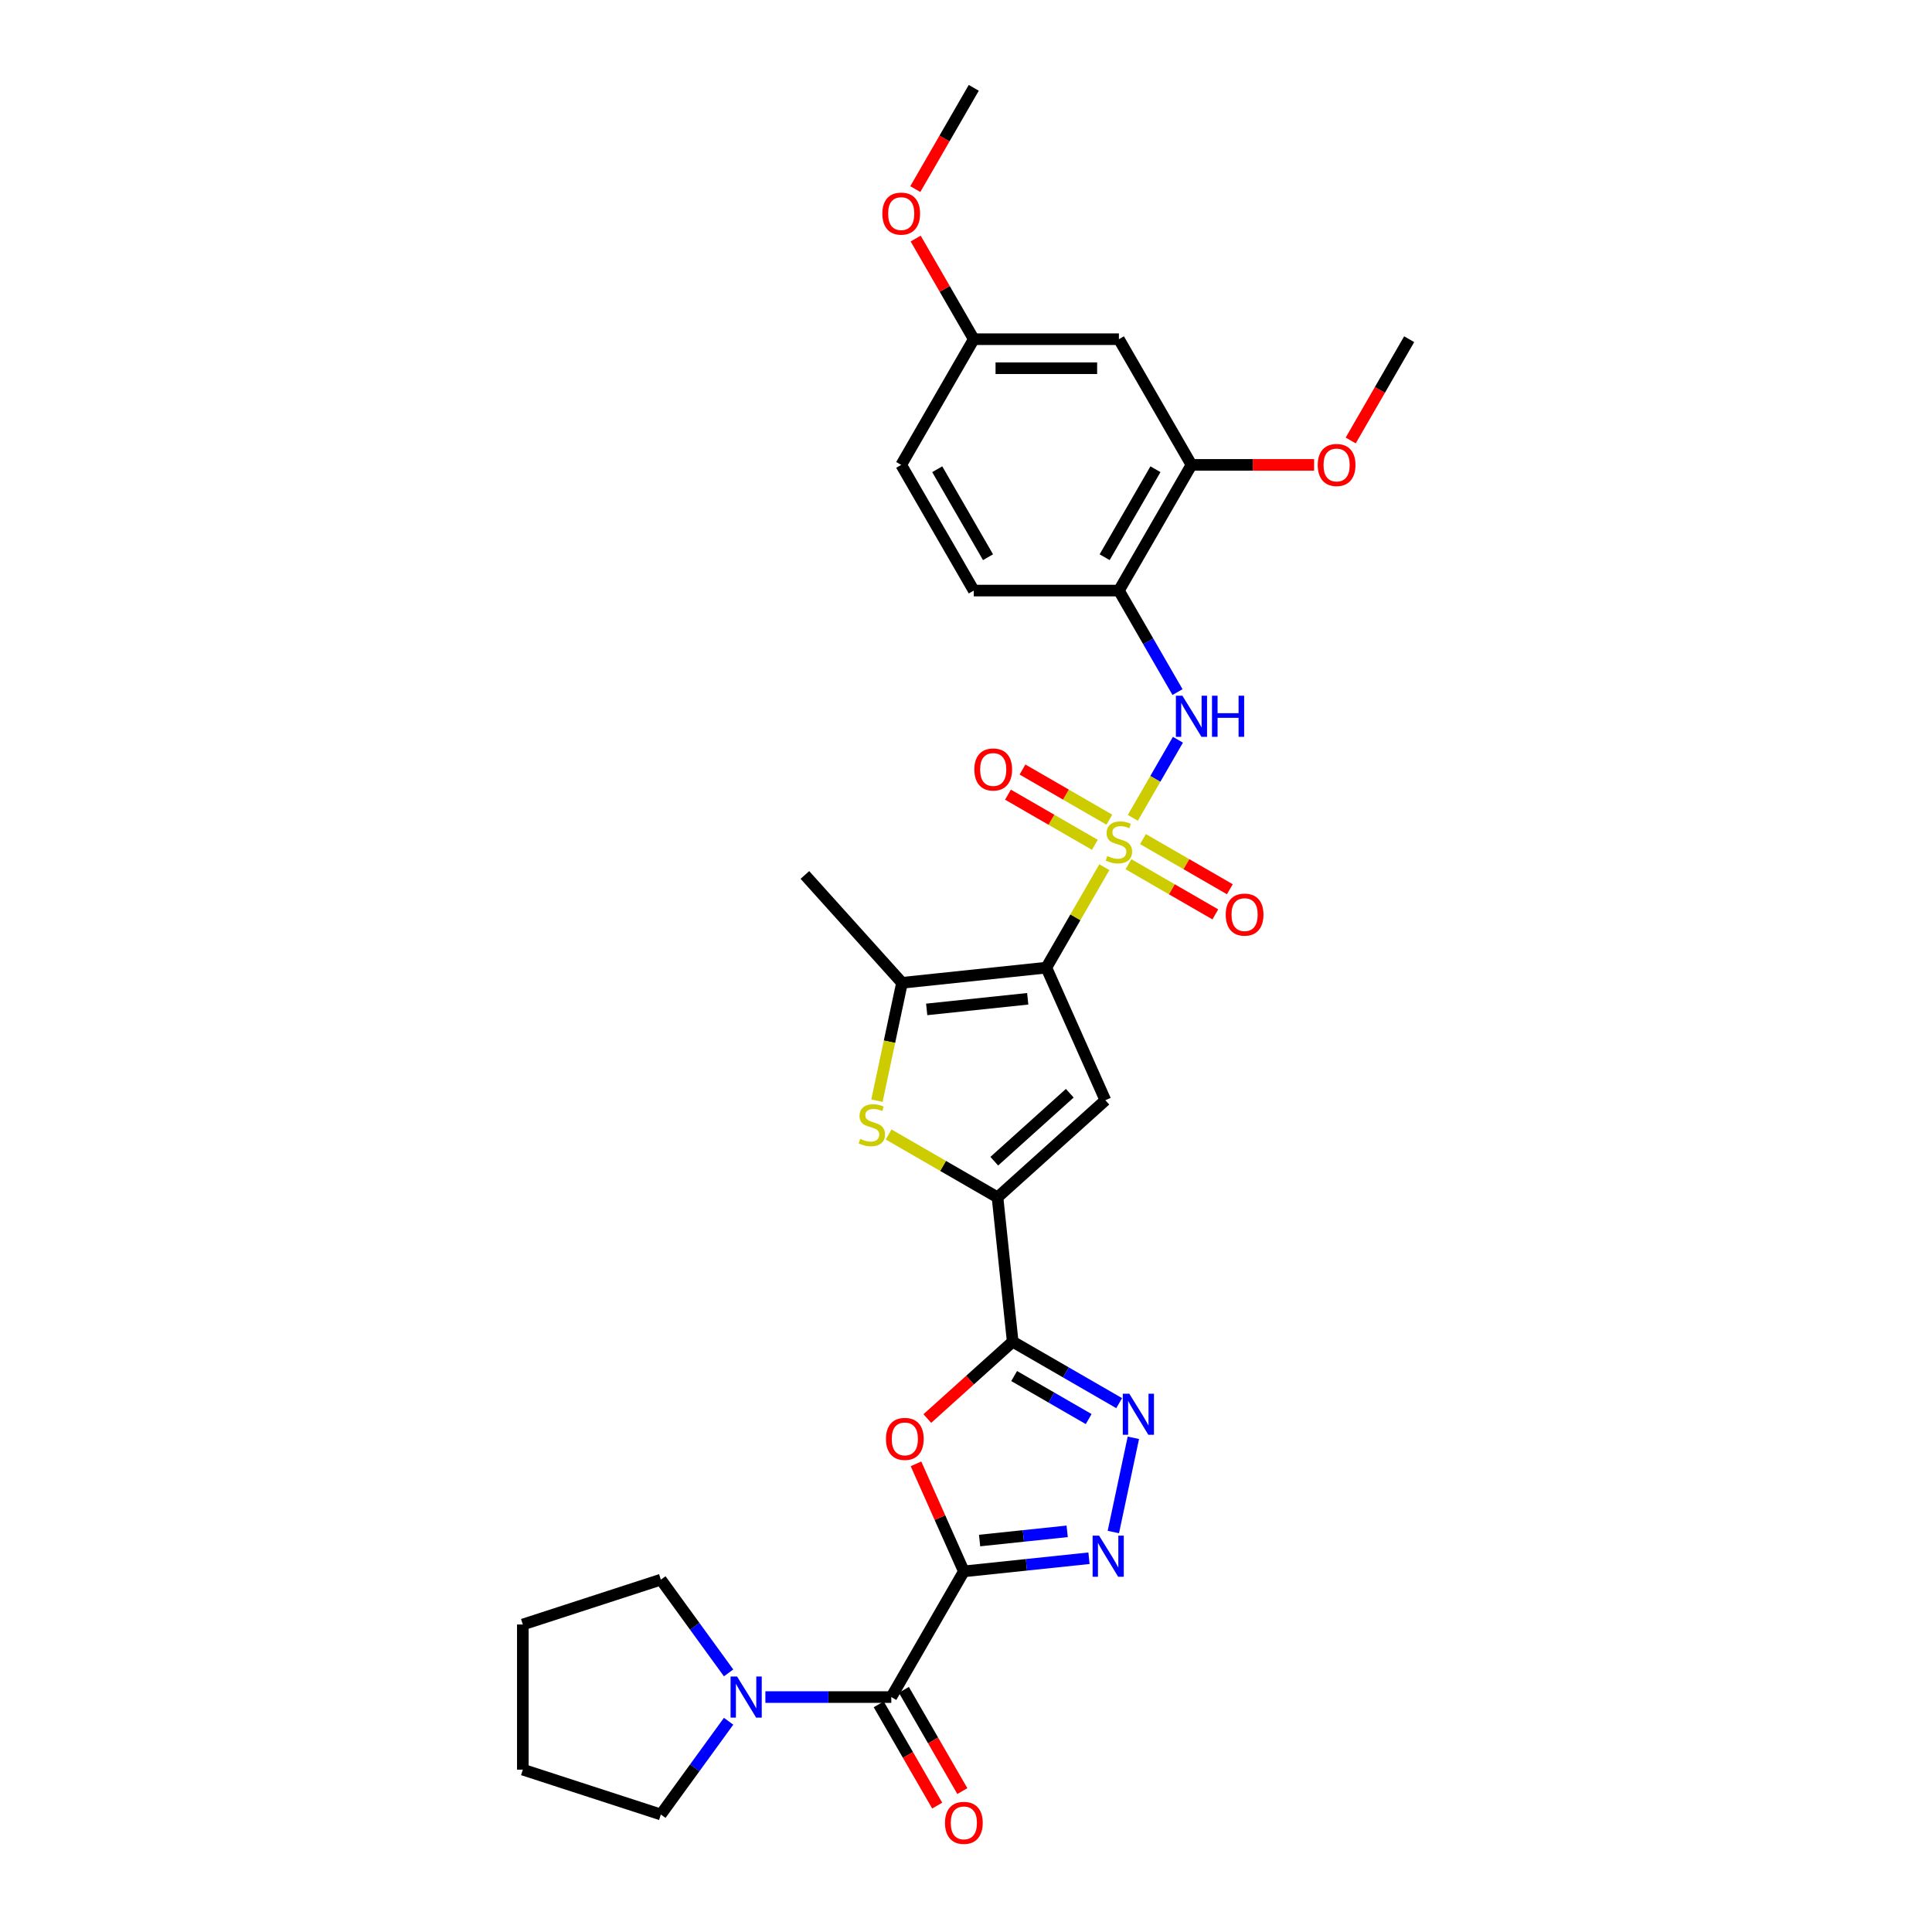 <?xml version='1.0' encoding='iso-8859-1'?>
<svg version='1.1' baseProfile='full'
              xmlns='http://www.w3.org/2000/svg'
                      xmlns:rdkit='http://www.rdkit.org/xml'
                      xmlns:xlink='http://www.w3.org/1999/xlink'
                  xml:space='preserve'
width='1000px' height='1000px' viewBox='0 0 1000 1000'>
<!-- END OF HEADER -->
<rect style='opacity:1.0;fill:#FFFFFF;stroke:none' width='1000' height='1000' x='0' y='0'> </rect>
<path class='bond-0' d='M 571.607,448.85 L 556.596,474.851' style='fill:none;fill-rule:evenodd;stroke:#CCCC00;stroke-width:6px;stroke-linecap:butt;stroke-linejoin:miter;stroke-opacity:1' />
<path class='bond-0' d='M 556.596,474.851 L 541.584,500.851' style='fill:none;fill-rule:evenodd;stroke:#000000;stroke-width:6px;stroke-linecap:butt;stroke-linejoin:miter;stroke-opacity:1' />
<path class='bond-11' d='M 586.353,423.309 L 598.02,403.101' style='fill:none;fill-rule:evenodd;stroke:#CCCC00;stroke-width:6px;stroke-linecap:butt;stroke-linejoin:miter;stroke-opacity:1' />
<path class='bond-11' d='M 598.02,403.101 L 609.688,382.892' style='fill:none;fill-rule:evenodd;stroke:#0000FF;stroke-width:6px;stroke-linecap:butt;stroke-linejoin:miter;stroke-opacity:1' />
<path class='bond-15' d='M 574.202,424.266 L 551.719,411.286' style='fill:none;fill-rule:evenodd;stroke:#CCCC00;stroke-width:6px;stroke-linecap:butt;stroke-linejoin:miter;stroke-opacity:1' />
<path class='bond-15' d='M 551.719,411.286 L 529.237,398.306' style='fill:none;fill-rule:evenodd;stroke:#FF0000;stroke-width:6px;stroke-linecap:butt;stroke-linejoin:miter;stroke-opacity:1' />
<path class='bond-15' d='M 566.69,437.278 L 544.207,424.297' style='fill:none;fill-rule:evenodd;stroke:#CCCC00;stroke-width:6px;stroke-linecap:butt;stroke-linejoin:miter;stroke-opacity:1' />
<path class='bond-15' d='M 544.207,424.297 L 521.725,411.317' style='fill:none;fill-rule:evenodd;stroke:#FF0000;stroke-width:6px;stroke-linecap:butt;stroke-linejoin:miter;stroke-opacity:1' />
<path class='bond-16' d='M 584.088,447.322 L 606.57,460.303' style='fill:none;fill-rule:evenodd;stroke:#CCCC00;stroke-width:6px;stroke-linecap:butt;stroke-linejoin:miter;stroke-opacity:1' />
<path class='bond-16' d='M 606.57,460.303 L 629.053,473.283' style='fill:none;fill-rule:evenodd;stroke:#FF0000;stroke-width:6px;stroke-linecap:butt;stroke-linejoin:miter;stroke-opacity:1' />
<path class='bond-16' d='M 591.6,434.311 L 614.082,447.291' style='fill:none;fill-rule:evenodd;stroke:#CCCC00;stroke-width:6px;stroke-linecap:butt;stroke-linejoin:miter;stroke-opacity:1' />
<path class='bond-16' d='M 614.082,447.291 L 636.565,460.272' style='fill:none;fill-rule:evenodd;stroke:#FF0000;stroke-width:6px;stroke-linecap:butt;stroke-linejoin:miter;stroke-opacity:1' />
<path class='bond-3' d='M 541.584,500.851 L 572.139,569.477' style='fill:none;fill-rule:evenodd;stroke:#000000;stroke-width:6px;stroke-linecap:butt;stroke-linejoin:miter;stroke-opacity:1' />
<path class='bond-8' d='M 541.584,500.851 L 466.875,508.703' style='fill:none;fill-rule:evenodd;stroke:#000000;stroke-width:6px;stroke-linecap:butt;stroke-linejoin:miter;stroke-opacity:1' />
<path class='bond-8' d='M 531.948,516.971 L 479.652,522.467' style='fill:none;fill-rule:evenodd;stroke:#000000;stroke-width:6px;stroke-linecap:butt;stroke-linejoin:miter;stroke-opacity:1' />
<path class='bond-1' d='M 498.894,813.344 L 486.503,785.514' style='fill:none;fill-rule:evenodd;stroke:#000000;stroke-width:6px;stroke-linecap:butt;stroke-linejoin:miter;stroke-opacity:1' />
<path class='bond-1' d='M 486.503,785.514 L 474.112,757.684' style='fill:none;fill-rule:evenodd;stroke:#FF0000;stroke-width:6px;stroke-linecap:butt;stroke-linejoin:miter;stroke-opacity:1' />
<path class='bond-10' d='M 498.894,813.344 L 461.334,878.401' style='fill:none;fill-rule:evenodd;stroke:#000000;stroke-width:6px;stroke-linecap:butt;stroke-linejoin:miter;stroke-opacity:1' />
<path class='bond-33' d='M 498.894,813.344 L 531.276,809.941' style='fill:none;fill-rule:evenodd;stroke:#000000;stroke-width:6px;stroke-linecap:butt;stroke-linejoin:miter;stroke-opacity:1' />
<path class='bond-33' d='M 531.276,809.941 L 563.657,806.537' style='fill:none;fill-rule:evenodd;stroke:#0000FF;stroke-width:6px;stroke-linecap:butt;stroke-linejoin:miter;stroke-opacity:1' />
<path class='bond-33' d='M 507.038,797.381 L 529.705,794.999' style='fill:none;fill-rule:evenodd;stroke:#000000;stroke-width:6px;stroke-linecap:butt;stroke-linejoin:miter;stroke-opacity:1' />
<path class='bond-33' d='M 529.705,794.999 L 552.372,792.617' style='fill:none;fill-rule:evenodd;stroke:#0000FF;stroke-width:6px;stroke-linecap:butt;stroke-linejoin:miter;stroke-opacity:1' />
<path class='bond-2' d='M 524.165,694.452 L 516.313,619.743' style='fill:none;fill-rule:evenodd;stroke:#000000;stroke-width:6px;stroke-linecap:butt;stroke-linejoin:miter;stroke-opacity:1' />
<path class='bond-5' d='M 524.165,694.452 L 502.074,714.343' style='fill:none;fill-rule:evenodd;stroke:#000000;stroke-width:6px;stroke-linecap:butt;stroke-linejoin:miter;stroke-opacity:1' />
<path class='bond-5' d='M 502.074,714.343 L 479.983,734.234' style='fill:none;fill-rule:evenodd;stroke:#FF0000;stroke-width:6px;stroke-linecap:butt;stroke-linejoin:miter;stroke-opacity:1' />
<path class='bond-7' d='M 524.165,694.452 L 551.721,710.361' style='fill:none;fill-rule:evenodd;stroke:#000000;stroke-width:6px;stroke-linecap:butt;stroke-linejoin:miter;stroke-opacity:1' />
<path class='bond-7' d='M 551.721,710.361 L 579.276,726.27' style='fill:none;fill-rule:evenodd;stroke:#0000FF;stroke-width:6px;stroke-linecap:butt;stroke-linejoin:miter;stroke-opacity:1' />
<path class='bond-7' d='M 524.92,712.236 L 544.208,723.373' style='fill:none;fill-rule:evenodd;stroke:#000000;stroke-width:6px;stroke-linecap:butt;stroke-linejoin:miter;stroke-opacity:1' />
<path class='bond-7' d='M 544.208,723.373 L 563.497,734.509' style='fill:none;fill-rule:evenodd;stroke:#0000FF;stroke-width:6px;stroke-linecap:butt;stroke-linejoin:miter;stroke-opacity:1' />
<path class='bond-4' d='M 572.139,569.477 L 516.313,619.743' style='fill:none;fill-rule:evenodd;stroke:#000000;stroke-width:6px;stroke-linecap:butt;stroke-linejoin:miter;stroke-opacity:1' />
<path class='bond-4' d='M 553.712,565.852 L 514.634,601.038' style='fill:none;fill-rule:evenodd;stroke:#000000;stroke-width:6px;stroke-linecap:butt;stroke-linejoin:miter;stroke-opacity:1' />
<path class='bond-31' d='M 516.313,619.743 L 488.134,603.474' style='fill:none;fill-rule:evenodd;stroke:#000000;stroke-width:6px;stroke-linecap:butt;stroke-linejoin:miter;stroke-opacity:1' />
<path class='bond-31' d='M 488.134,603.474 L 459.955,587.205' style='fill:none;fill-rule:evenodd;stroke:#CCCC00;stroke-width:6px;stroke-linecap:butt;stroke-linejoin:miter;stroke-opacity:1' />
<path class='bond-6' d='M 576.264,792.977 L 586.63,744.208' style='fill:none;fill-rule:evenodd;stroke:#0000FF;stroke-width:6px;stroke-linecap:butt;stroke-linejoin:miter;stroke-opacity:1' />
<path class='bond-9' d='M 466.875,508.703 L 460.393,539.2' style='fill:none;fill-rule:evenodd;stroke:#000000;stroke-width:6px;stroke-linecap:butt;stroke-linejoin:miter;stroke-opacity:1' />
<path class='bond-9' d='M 460.393,539.2 L 453.91,569.697' style='fill:none;fill-rule:evenodd;stroke:#CCCC00;stroke-width:6px;stroke-linecap:butt;stroke-linejoin:miter;stroke-opacity:1' />
<path class='bond-23' d='M 466.875,508.703 L 416.609,452.877' style='fill:none;fill-rule:evenodd;stroke:#000000;stroke-width:6px;stroke-linecap:butt;stroke-linejoin:miter;stroke-opacity:1' />
<path class='bond-13' d='M 461.334,878.401 L 428.746,878.401' style='fill:none;fill-rule:evenodd;stroke:#000000;stroke-width:6px;stroke-linecap:butt;stroke-linejoin:miter;stroke-opacity:1' />
<path class='bond-13' d='M 428.746,878.401 L 396.159,878.401' style='fill:none;fill-rule:evenodd;stroke:#0000FF;stroke-width:6px;stroke-linecap:butt;stroke-linejoin:miter;stroke-opacity:1' />
<path class='bond-18' d='M 454.828,882.157 L 469.961,908.368' style='fill:none;fill-rule:evenodd;stroke:#000000;stroke-width:6px;stroke-linecap:butt;stroke-linejoin:miter;stroke-opacity:1' />
<path class='bond-18' d='M 469.961,908.368 L 485.093,934.578' style='fill:none;fill-rule:evenodd;stroke:#FF0000;stroke-width:6px;stroke-linecap:butt;stroke-linejoin:miter;stroke-opacity:1' />
<path class='bond-18' d='M 467.839,874.645 L 482.972,900.856' style='fill:none;fill-rule:evenodd;stroke:#000000;stroke-width:6px;stroke-linecap:butt;stroke-linejoin:miter;stroke-opacity:1' />
<path class='bond-18' d='M 482.972,900.856 L 498.105,927.066' style='fill:none;fill-rule:evenodd;stroke:#FF0000;stroke-width:6px;stroke-linecap:butt;stroke-linejoin:miter;stroke-opacity:1' />
<path class='bond-12' d='M 609.48,358.222 L 594.312,331.952' style='fill:none;fill-rule:evenodd;stroke:#0000FF;stroke-width:6px;stroke-linecap:butt;stroke-linejoin:miter;stroke-opacity:1' />
<path class='bond-12' d='M 594.312,331.952 L 579.145,305.681' style='fill:none;fill-rule:evenodd;stroke:#000000;stroke-width:6px;stroke-linecap:butt;stroke-linejoin:miter;stroke-opacity:1' />
<path class='bond-14' d='M 579.145,305.681 L 616.705,240.624' style='fill:none;fill-rule:evenodd;stroke:#000000;stroke-width:6px;stroke-linecap:butt;stroke-linejoin:miter;stroke-opacity:1' />
<path class='bond-14' d='M 571.767,288.41 L 598.06,242.871' style='fill:none;fill-rule:evenodd;stroke:#000000;stroke-width:6px;stroke-linecap:butt;stroke-linejoin:miter;stroke-opacity:1' />
<path class='bond-19' d='M 579.145,305.681 L 504.024,305.681' style='fill:none;fill-rule:evenodd;stroke:#000000;stroke-width:6px;stroke-linecap:butt;stroke-linejoin:miter;stroke-opacity:1' />
<path class='bond-24' d='M 377.12,890.916 L 359.589,915.046' style='fill:none;fill-rule:evenodd;stroke:#0000FF;stroke-width:6px;stroke-linecap:butt;stroke-linejoin:miter;stroke-opacity:1' />
<path class='bond-24' d='M 359.589,915.046 L 342.058,939.175' style='fill:none;fill-rule:evenodd;stroke:#000000;stroke-width:6px;stroke-linecap:butt;stroke-linejoin:miter;stroke-opacity:1' />
<path class='bond-25' d='M 377.12,865.886 L 359.589,841.756' style='fill:none;fill-rule:evenodd;stroke:#0000FF;stroke-width:6px;stroke-linecap:butt;stroke-linejoin:miter;stroke-opacity:1' />
<path class='bond-25' d='M 359.589,841.756 L 342.058,817.627' style='fill:none;fill-rule:evenodd;stroke:#000000;stroke-width:6px;stroke-linecap:butt;stroke-linejoin:miter;stroke-opacity:1' />
<path class='bond-17' d='M 616.705,240.624 L 579.145,175.568' style='fill:none;fill-rule:evenodd;stroke:#000000;stroke-width:6px;stroke-linecap:butt;stroke-linejoin:miter;stroke-opacity:1' />
<path class='bond-22' d='M 616.705,240.624 L 648.444,240.624' style='fill:none;fill-rule:evenodd;stroke:#000000;stroke-width:6px;stroke-linecap:butt;stroke-linejoin:miter;stroke-opacity:1' />
<path class='bond-22' d='M 648.444,240.624 L 680.182,240.624' style='fill:none;fill-rule:evenodd;stroke:#FF0000;stroke-width:6px;stroke-linecap:butt;stroke-linejoin:miter;stroke-opacity:1' />
<path class='bond-32' d='M 579.145,175.568 L 504.024,175.568' style='fill:none;fill-rule:evenodd;stroke:#000000;stroke-width:6px;stroke-linecap:butt;stroke-linejoin:miter;stroke-opacity:1' />
<path class='bond-32' d='M 567.877,190.592 L 515.292,190.592' style='fill:none;fill-rule:evenodd;stroke:#000000;stroke-width:6px;stroke-linecap:butt;stroke-linejoin:miter;stroke-opacity:1' />
<path class='bond-21' d='M 504.024,305.681 L 466.463,240.624' style='fill:none;fill-rule:evenodd;stroke:#000000;stroke-width:6px;stroke-linecap:butt;stroke-linejoin:miter;stroke-opacity:1' />
<path class='bond-21' d='M 511.401,288.41 L 485.109,242.871' style='fill:none;fill-rule:evenodd;stroke:#000000;stroke-width:6px;stroke-linecap:butt;stroke-linejoin:miter;stroke-opacity:1' />
<path class='bond-20' d='M 504.024,175.568 L 466.463,240.624' style='fill:none;fill-rule:evenodd;stroke:#000000;stroke-width:6px;stroke-linecap:butt;stroke-linejoin:miter;stroke-opacity:1' />
<path class='bond-26' d='M 504.024,175.568 L 488.987,149.522' style='fill:none;fill-rule:evenodd;stroke:#000000;stroke-width:6px;stroke-linecap:butt;stroke-linejoin:miter;stroke-opacity:1' />
<path class='bond-26' d='M 488.987,149.522 L 473.949,123.477' style='fill:none;fill-rule:evenodd;stroke:#FF0000;stroke-width:6px;stroke-linecap:butt;stroke-linejoin:miter;stroke-opacity:1' />
<path class='bond-27' d='M 699.121,227.989 L 714.254,201.778' style='fill:none;fill-rule:evenodd;stroke:#FF0000;stroke-width:6px;stroke-linecap:butt;stroke-linejoin:miter;stroke-opacity:1' />
<path class='bond-27' d='M 714.254,201.778 L 729.387,175.568' style='fill:none;fill-rule:evenodd;stroke:#000000;stroke-width:6px;stroke-linecap:butt;stroke-linejoin:miter;stroke-opacity:1' />
<path class='bond-30' d='M 342.058,939.175 L 270.613,915.961' style='fill:none;fill-rule:evenodd;stroke:#000000;stroke-width:6px;stroke-linecap:butt;stroke-linejoin:miter;stroke-opacity:1' />
<path class='bond-29' d='M 342.058,817.627 L 270.613,840.841' style='fill:none;fill-rule:evenodd;stroke:#000000;stroke-width:6px;stroke-linecap:butt;stroke-linejoin:miter;stroke-opacity:1' />
<path class='bond-28' d='M 473.758,97.876 L 488.891,71.665' style='fill:none;fill-rule:evenodd;stroke:#FF0000;stroke-width:6px;stroke-linecap:butt;stroke-linejoin:miter;stroke-opacity:1' />
<path class='bond-28' d='M 488.891,71.665 L 504.024,45.455' style='fill:none;fill-rule:evenodd;stroke:#000000;stroke-width:6px;stroke-linecap:butt;stroke-linejoin:miter;stroke-opacity:1' />
<path class='bond-34' d='M 270.613,840.841 L 270.613,915.961' style='fill:none;fill-rule:evenodd;stroke:#000000;stroke-width:6px;stroke-linecap:butt;stroke-linejoin:miter;stroke-opacity:1' />
<path  class='atom-0' d='M 573.135 443.096
Q 573.375 443.186, 574.367 443.607
Q 575.359 444.027, 576.44 444.298
Q 577.552 444.538, 578.634 444.538
Q 580.647 444.538, 581.819 443.577
Q 582.991 442.585, 582.991 440.872
Q 582.991 439.701, 582.39 438.979
Q 581.819 438.258, 580.918 437.868
Q 580.016 437.477, 578.514 437.026
Q 576.621 436.455, 575.479 435.914
Q 574.367 435.374, 573.556 434.232
Q 572.774 433.09, 572.774 431.167
Q 572.774 428.492, 574.577 426.84
Q 576.41 425.187, 580.016 425.187
Q 582.48 425.187, 585.275 426.359
L 584.584 428.673
Q 582.029 427.621, 580.106 427.621
Q 578.033 427.621, 576.891 428.492
Q 575.749 429.334, 575.779 430.806
Q 575.779 431.948, 576.35 432.639
Q 576.951 433.33, 577.793 433.721
Q 578.664 434.112, 580.106 434.562
Q 582.029 435.163, 583.171 435.764
Q 584.313 436.365, 585.124 437.597
Q 585.966 438.799, 585.966 440.872
Q 585.966 443.817, 583.983 445.41
Q 582.029 446.972, 578.754 446.972
Q 576.861 446.972, 575.419 446.552
Q 574.006 446.161, 572.324 445.47
L 573.135 443.096
' fill='#CCCC00'/>
<path  class='atom-6' d='M 458.574 744.778
Q 458.574 739.67, 461.098 736.815
Q 463.622 733.961, 468.34 733.961
Q 473.057 733.961, 475.581 736.815
Q 478.105 739.67, 478.105 744.778
Q 478.105 749.946, 475.551 752.891
Q 472.997 755.806, 468.34 755.806
Q 463.652 755.806, 461.098 752.891
Q 458.574 749.976, 458.574 744.778
M 468.34 753.402
Q 471.585 753.402, 473.328 751.239
Q 475.1 749.045, 475.1 744.778
Q 475.1 740.601, 473.328 738.498
Q 471.585 736.365, 468.34 736.365
Q 465.094 736.365, 463.321 738.468
Q 461.579 740.571, 461.579 744.778
Q 461.579 749.075, 463.321 751.239
Q 465.094 753.402, 468.34 753.402
' fill='#FF0000'/>
<path  class='atom-7' d='M 568.901 794.855
L 575.872 806.123
Q 576.563 807.235, 577.675 809.248
Q 578.787 811.261, 578.847 811.382
L 578.847 794.855
L 581.671 794.855
L 581.671 816.129
L 578.757 816.129
L 571.275 803.809
Q 570.403 802.367, 569.472 800.714
Q 568.57 799.062, 568.3 798.551
L 568.3 816.129
L 565.535 816.129
L 565.535 794.855
L 568.901 794.855
' fill='#0000FF'/>
<path  class='atom-8' d='M 584.519 721.376
L 591.491 732.644
Q 592.182 733.756, 593.293 735.769
Q 594.405 737.782, 594.465 737.902
L 594.465 721.376
L 597.29 721.376
L 597.29 742.65
L 594.375 742.65
L 586.893 730.33
Q 586.022 728.888, 585.09 727.235
Q 584.189 725.582, 583.918 725.072
L 583.918 742.65
L 581.154 742.65
L 581.154 721.376
L 584.519 721.376
' fill='#0000FF'/>
<path  class='atom-10' d='M 445.247 589.484
Q 445.487 589.574, 446.479 589.995
Q 447.47 590.416, 448.552 590.686
Q 449.664 590.927, 450.746 590.927
Q 452.759 590.927, 453.931 589.965
Q 455.103 588.973, 455.103 587.261
Q 455.103 586.089, 454.502 585.368
Q 453.931 584.646, 453.029 584.256
Q 452.128 583.865, 450.625 583.414
Q 448.732 582.844, 447.59 582.303
Q 446.479 581.762, 445.667 580.62
Q 444.886 579.478, 444.886 577.555
Q 444.886 574.881, 446.689 573.228
Q 448.522 571.575, 452.128 571.575
Q 454.592 571.575, 457.386 572.747
L 456.695 575.061
Q 454.141 574.009, 452.218 574.009
Q 450.145 574.009, 449.003 574.881
Q 447.861 575.722, 447.891 577.194
Q 447.891 578.336, 448.462 579.027
Q 449.063 579.719, 449.904 580.109
Q 450.776 580.5, 452.218 580.95
Q 454.141 581.551, 455.283 582.152
Q 456.425 582.753, 457.236 583.985
Q 458.077 585.187, 458.077 587.261
Q 458.077 590.205, 456.094 591.798
Q 454.141 593.36, 450.866 593.36
Q 448.973 593.36, 447.53 592.94
Q 446.118 592.549, 444.435 591.858
L 445.247 589.484
' fill='#CCCC00'/>
<path  class='atom-12' d='M 612.003 360.101
L 618.974 371.369
Q 619.665 372.48, 620.777 374.494
Q 621.889 376.507, 621.949 376.627
L 621.949 360.101
L 624.773 360.101
L 624.773 381.375
L 621.858 381.375
L 614.376 369.055
Q 613.505 367.613, 612.574 365.96
Q 611.672 364.307, 611.402 363.796
L 611.402 381.375
L 608.637 381.375
L 608.637 360.101
L 612.003 360.101
' fill='#0000FF'/>
<path  class='atom-12' d='M 627.327 360.101
L 630.212 360.101
L 630.212 369.145
L 641.089 369.145
L 641.089 360.101
L 643.974 360.101
L 643.974 381.375
L 641.089 381.375
L 641.089 371.549
L 630.212 371.549
L 630.212 381.375
L 627.327 381.375
L 627.327 360.101
' fill='#0000FF'/>
<path  class='atom-14' d='M 381.51 867.764
L 388.481 879.032
Q 389.172 880.144, 390.284 882.157
Q 391.396 884.17, 391.456 884.29
L 391.456 867.764
L 394.281 867.764
L 394.281 889.038
L 391.366 889.038
L 383.884 876.718
Q 383.012 875.276, 382.081 873.623
Q 381.18 871.971, 380.909 871.46
L 380.909 889.038
L 378.145 889.038
L 378.145 867.764
L 381.51 867.764
' fill='#0000FF'/>
<path  class='atom-16' d='M 504.322 398.294
Q 504.322 393.186, 506.846 390.331
Q 509.371 387.476, 514.088 387.476
Q 518.806 387.476, 521.33 390.331
Q 523.854 393.186, 523.854 398.294
Q 523.854 403.462, 521.3 406.407
Q 518.746 409.322, 514.088 409.322
Q 509.401 409.322, 506.846 406.407
Q 504.322 403.492, 504.322 398.294
M 514.088 406.918
Q 517.333 406.918, 519.076 404.754
Q 520.849 402.561, 520.849 398.294
Q 520.849 394.117, 519.076 392.014
Q 517.333 389.88, 514.088 389.88
Q 510.843 389.88, 509.07 391.984
Q 507.327 394.087, 507.327 398.294
Q 507.327 402.591, 509.07 404.754
Q 510.843 406.918, 514.088 406.918
' fill='#FF0000'/>
<path  class='atom-17' d='M 634.436 473.415
Q 634.436 468.307, 636.96 465.452
Q 639.484 462.597, 644.201 462.597
Q 648.919 462.597, 651.443 465.452
Q 653.967 468.307, 653.967 473.415
Q 653.967 478.583, 651.413 481.528
Q 648.859 484.443, 644.201 484.443
Q 639.514 484.443, 636.96 481.528
Q 634.436 478.613, 634.436 473.415
M 644.201 482.039
Q 647.447 482.039, 649.189 479.875
Q 650.962 477.682, 650.962 473.415
Q 650.962 469.238, 649.189 467.135
Q 647.447 465.001, 644.201 465.001
Q 640.956 465.001, 639.183 467.105
Q 637.44 469.208, 637.44 473.415
Q 637.44 477.712, 639.183 479.875
Q 640.956 482.039, 644.201 482.039
' fill='#FF0000'/>
<path  class='atom-19' d='M 489.128 943.518
Q 489.128 938.409, 491.652 935.555
Q 494.176 932.7, 498.894 932.7
Q 503.612 932.7, 506.136 935.555
Q 508.66 938.409, 508.66 943.518
Q 508.66 948.686, 506.106 951.631
Q 503.551 954.545, 498.894 954.545
Q 494.206 954.545, 491.652 951.631
Q 489.128 948.716, 489.128 943.518
M 498.894 952.142
Q 502.139 952.142, 503.882 949.978
Q 505.655 947.785, 505.655 943.518
Q 505.655 939.341, 503.882 937.238
Q 502.139 935.104, 498.894 935.104
Q 495.649 935.104, 493.876 937.208
Q 492.133 939.311, 492.133 943.518
Q 492.133 947.815, 493.876 949.978
Q 495.649 952.142, 498.894 952.142
' fill='#FF0000'/>
<path  class='atom-23' d='M 682.06 240.684
Q 682.06 235.576, 684.584 232.722
Q 687.109 229.867, 691.826 229.867
Q 696.544 229.867, 699.068 232.722
Q 701.592 235.576, 701.592 240.684
Q 701.592 245.853, 699.038 248.798
Q 696.484 251.712, 691.826 251.712
Q 687.139 251.712, 684.584 248.798
Q 682.06 245.883, 682.06 240.684
M 691.826 249.308
Q 695.071 249.308, 696.814 247.145
Q 698.587 244.951, 698.587 240.684
Q 698.587 236.508, 696.814 234.404
Q 695.071 232.271, 691.826 232.271
Q 688.581 232.271, 686.808 234.374
Q 685.065 236.478, 685.065 240.684
Q 685.065 244.981, 686.808 247.145
Q 688.581 249.308, 691.826 249.308
' fill='#FF0000'/>
<path  class='atom-27' d='M 456.698 110.571
Q 456.698 105.463, 459.222 102.608
Q 461.746 99.754, 466.463 99.754
Q 471.181 99.754, 473.705 102.608
Q 476.229 105.463, 476.229 110.571
Q 476.229 115.74, 473.675 118.684
Q 471.121 121.599, 466.463 121.599
Q 461.776 121.599, 459.222 118.684
Q 456.698 115.77, 456.698 110.571
M 466.463 119.195
Q 469.709 119.195, 471.451 117.032
Q 473.224 114.838, 473.224 110.571
Q 473.224 106.395, 471.451 104.291
Q 469.709 102.158, 466.463 102.158
Q 463.218 102.158, 461.445 104.261
Q 459.703 106.364, 459.703 110.571
Q 459.703 114.868, 461.445 117.032
Q 463.218 119.195, 466.463 119.195
' fill='#FF0000'/>
</svg>
